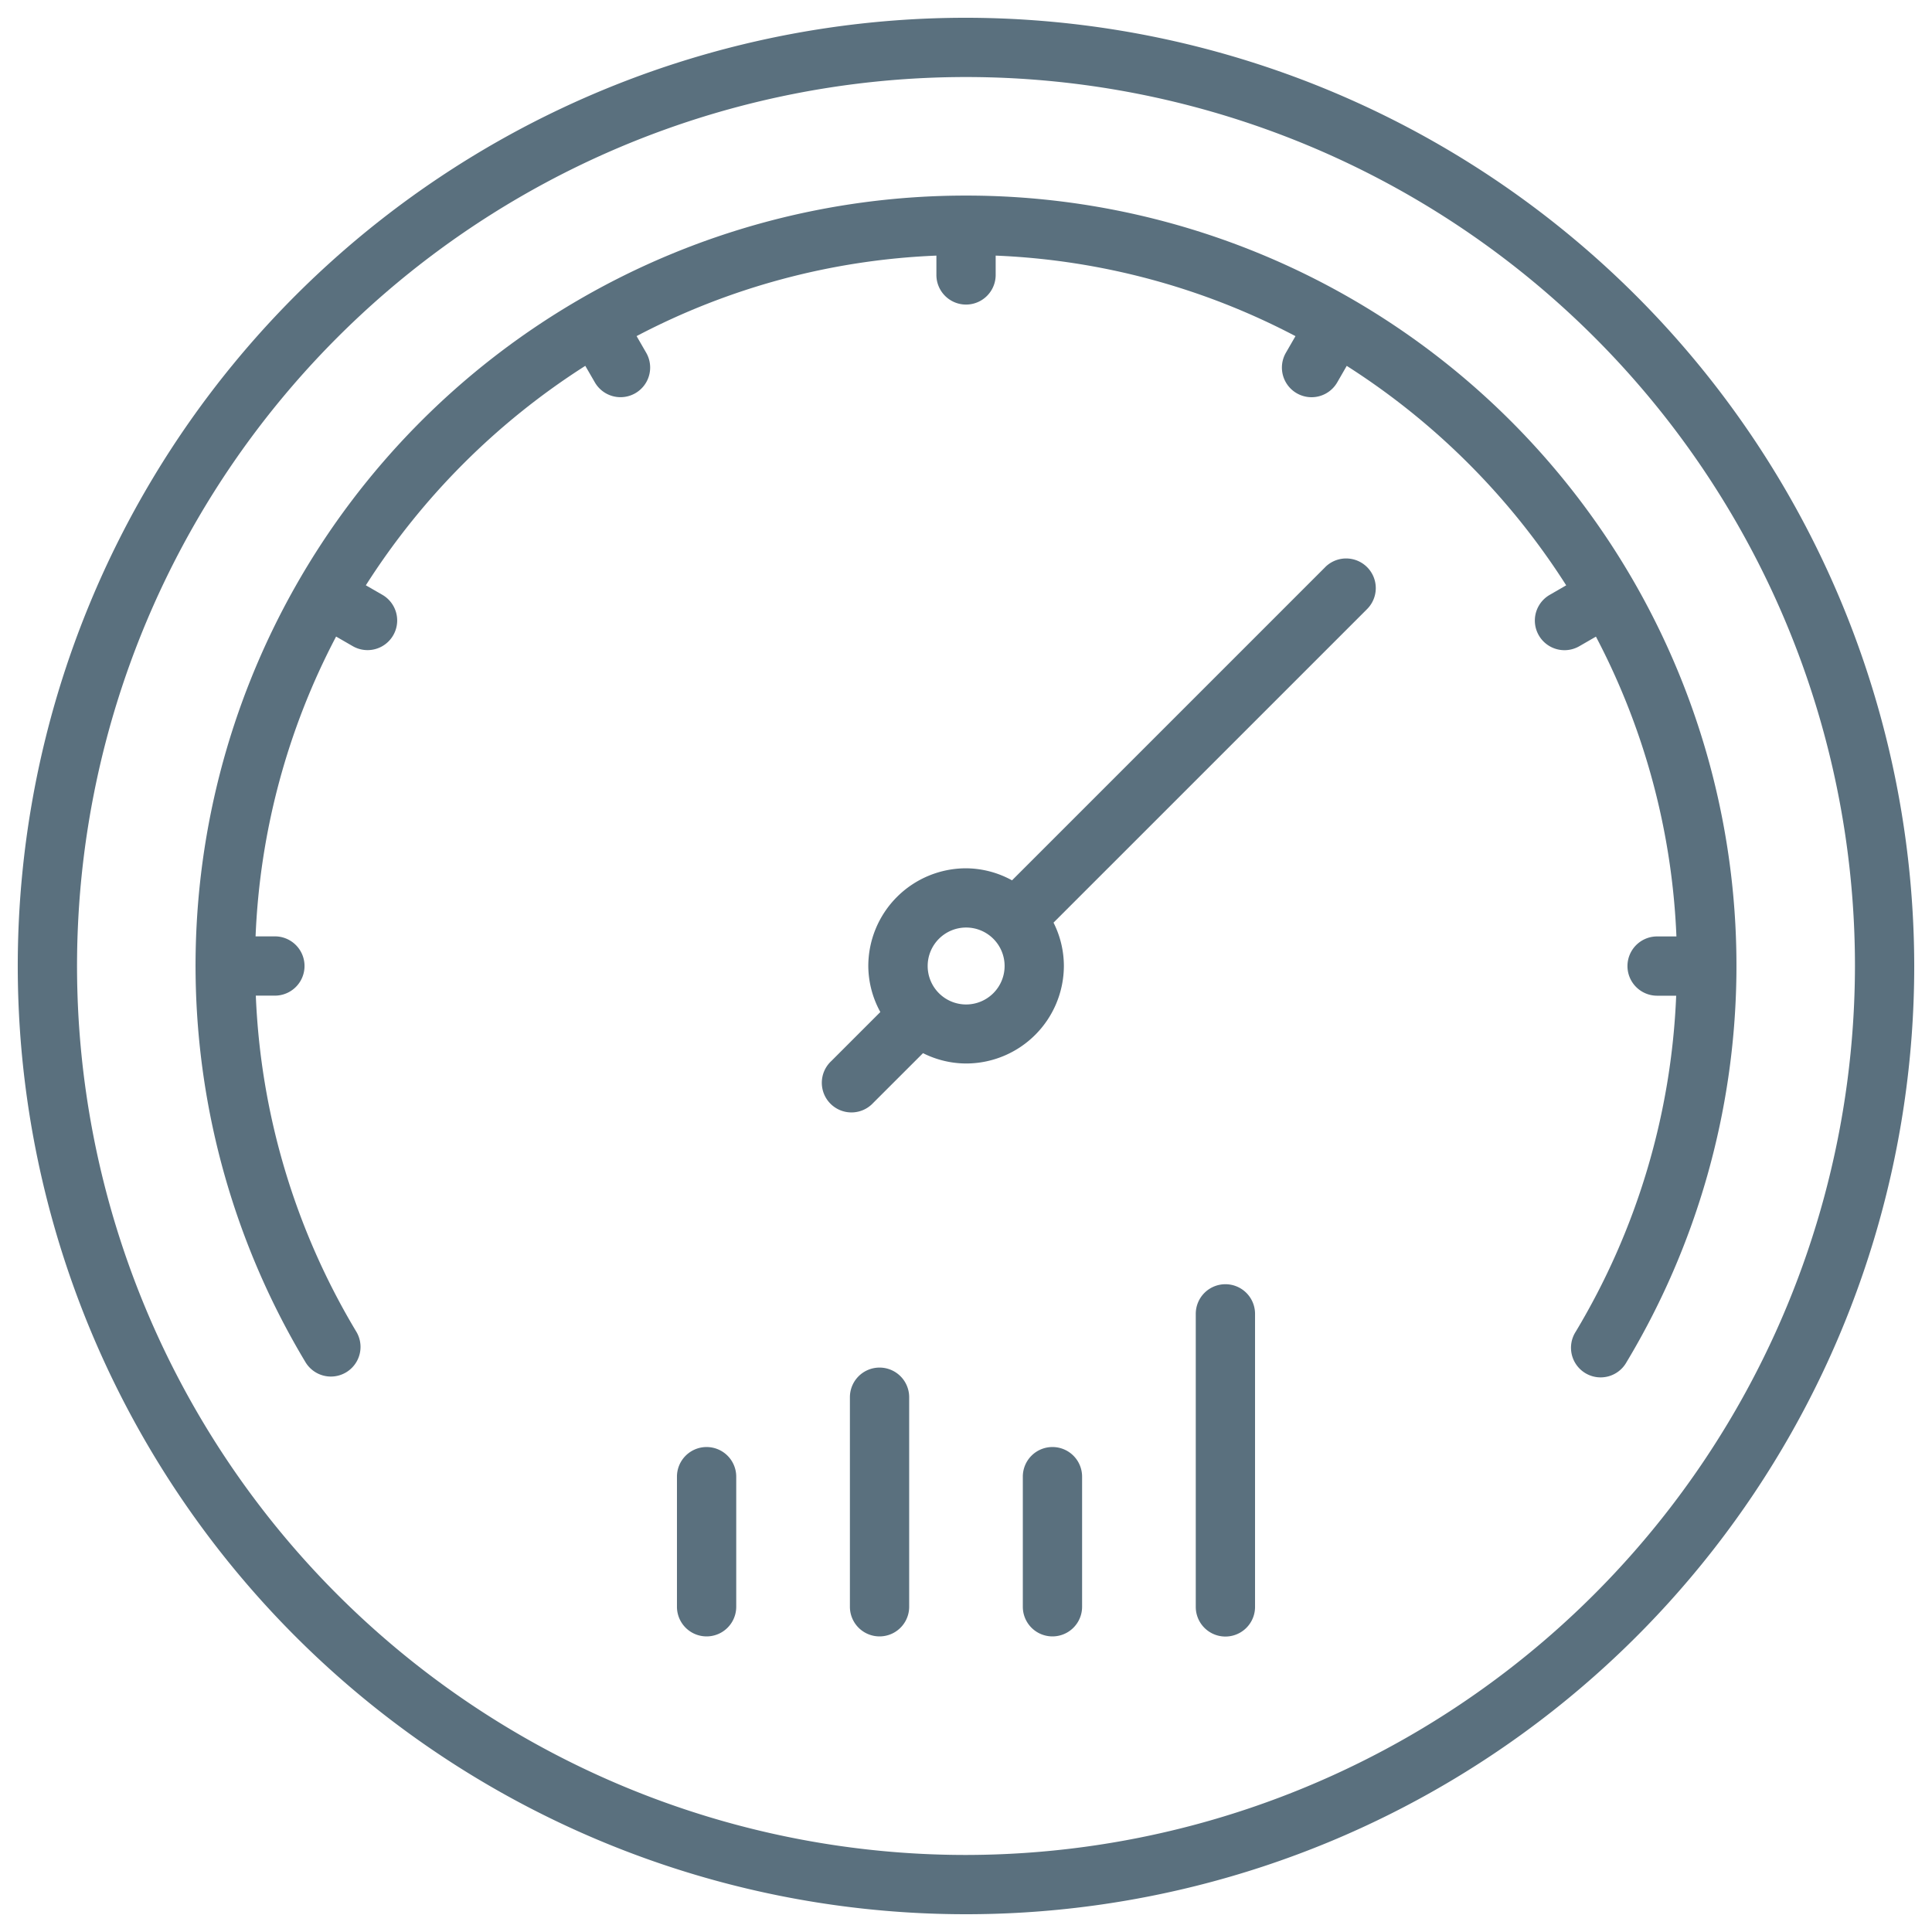 <svg xmlns="http://www.w3.org/2000/svg" width="56" height="56" viewBox="0 0 56 56">
  <g id="surmesure-flex" transform="translate(-504 -4241)">
    <rect id="Rectangle_588" data-name="Rectangle 588" width="56" height="56" transform="translate(504 4241)" fill="none" opacity="0"/>
    <path id="Tracé_8717" data-name="Tracé 8717" d="M32.194,4.709A27.485,27.485,0,1,0,59.679,32.194,27.516,27.516,0,0,0,32.194,4.709m0,53.252A25.767,25.767,0,1,1,57.961,32.194,25.8,25.8,0,0,1,32.194,57.961" transform="translate(499.806 4236.806)" fill="#5a707e"/>
    <path id="Tracé_8718" data-name="Tracé 8718" d="M74.158,51.826A22.321,22.321,0,0,0,55.013,85.641a.859.859,0,0,0,1.472-.886,20.539,20.539,0,0,1-2.912-9.739h.553a.859.859,0,0,0,0-1.718h-.56A20.464,20.464,0,0,1,55.9,64.608l.482.278a.859.859,0,1,0,.859-1.488l-.479-.276a20.772,20.772,0,0,1,6.361-6.361l.277.479a.859.859,0,1,0,1.488-.859l-.278-.482A20.464,20.464,0,0,1,73.3,53.566v.56a.859.859,0,1,0,1.718,0v-.56A20.463,20.463,0,0,1,83.708,55.9l-.278.482a.859.859,0,1,0,1.488.859l.276-.479a20.768,20.768,0,0,1,6.361,6.361l-.479.277a.859.859,0,1,0,.859,1.488l.482-.278A20.463,20.463,0,0,1,94.75,73.3h-.56a.859.859,0,1,0,0,1.718h.553a20.537,20.537,0,0,1-2.912,9.739.859.859,0,1,0,1.471.886A22.321,22.321,0,0,0,74.158,51.826Z" transform="translate(457.842 4194.843)" fill="#5a707e"/>
    <path id="Tracé_8719" data-name="Tracé 8719" d="M232.55,148.321l-9.07,9.07a2.8,2.8,0,0,0-1.333-.349,2.836,2.836,0,0,0-2.833,2.833,2.8,2.8,0,0,0,.349,1.333l-1.422,1.422a.859.859,0,1,0,1.214,1.214L220.9,162.4a2.8,2.8,0,0,0,1.25.3,2.836,2.836,0,0,0,2.833-2.833,2.8,2.8,0,0,0-.3-1.25l9.089-9.089a.859.859,0,0,0-1.215-1.215Zm-10.4,12.668a1.115,1.115,0,1,1,1.115-1.115A1.116,1.116,0,0,1,222.146,160.989Z" transform="translate(309.854 4109.126)" fill="#5a707e"/>
    <path id="Tracé_8720" data-name="Tracé 8720" d="M180.263,383.479a.859.859,0,0,0-.859.859v3.771a.859.859,0,0,0,1.718,0v-3.771a.859.859,0,0,0-.859-.859" transform="translate(344.218 3899.464)" fill="#5a707e"/>
    <path id="Tracé_8721" data-name="Tracé 8721" d="M226.092,362.42a.859.859,0,0,0-.859.859v6.074a.859.859,0,1,0,1.718,0v-6.074a.859.859,0,0,0-.859-.859" transform="translate(303.402 3918.22)" fill="#5a707e"/>
    <path id="Tracé_8722" data-name="Tracé 8722" d="M271.92,383.479a.858.858,0,0,0-.859.859v3.771a.859.859,0,0,0,1.718,0v-3.771a.858.858,0,0,0-.859-.859" transform="translate(262.586 3899.464)" fill="#5a707e"/>
    <path id="Tracé_8723" data-name="Tracé 8723" d="M317.749,340.3a.858.858,0,0,0-.859.859v8.494a.859.859,0,1,0,1.718,0v-8.494a.858.858,0,0,0-.859-.859" transform="translate(221.77 3937.924)" fill="#5a707e"/>
  </g>
</svg>
